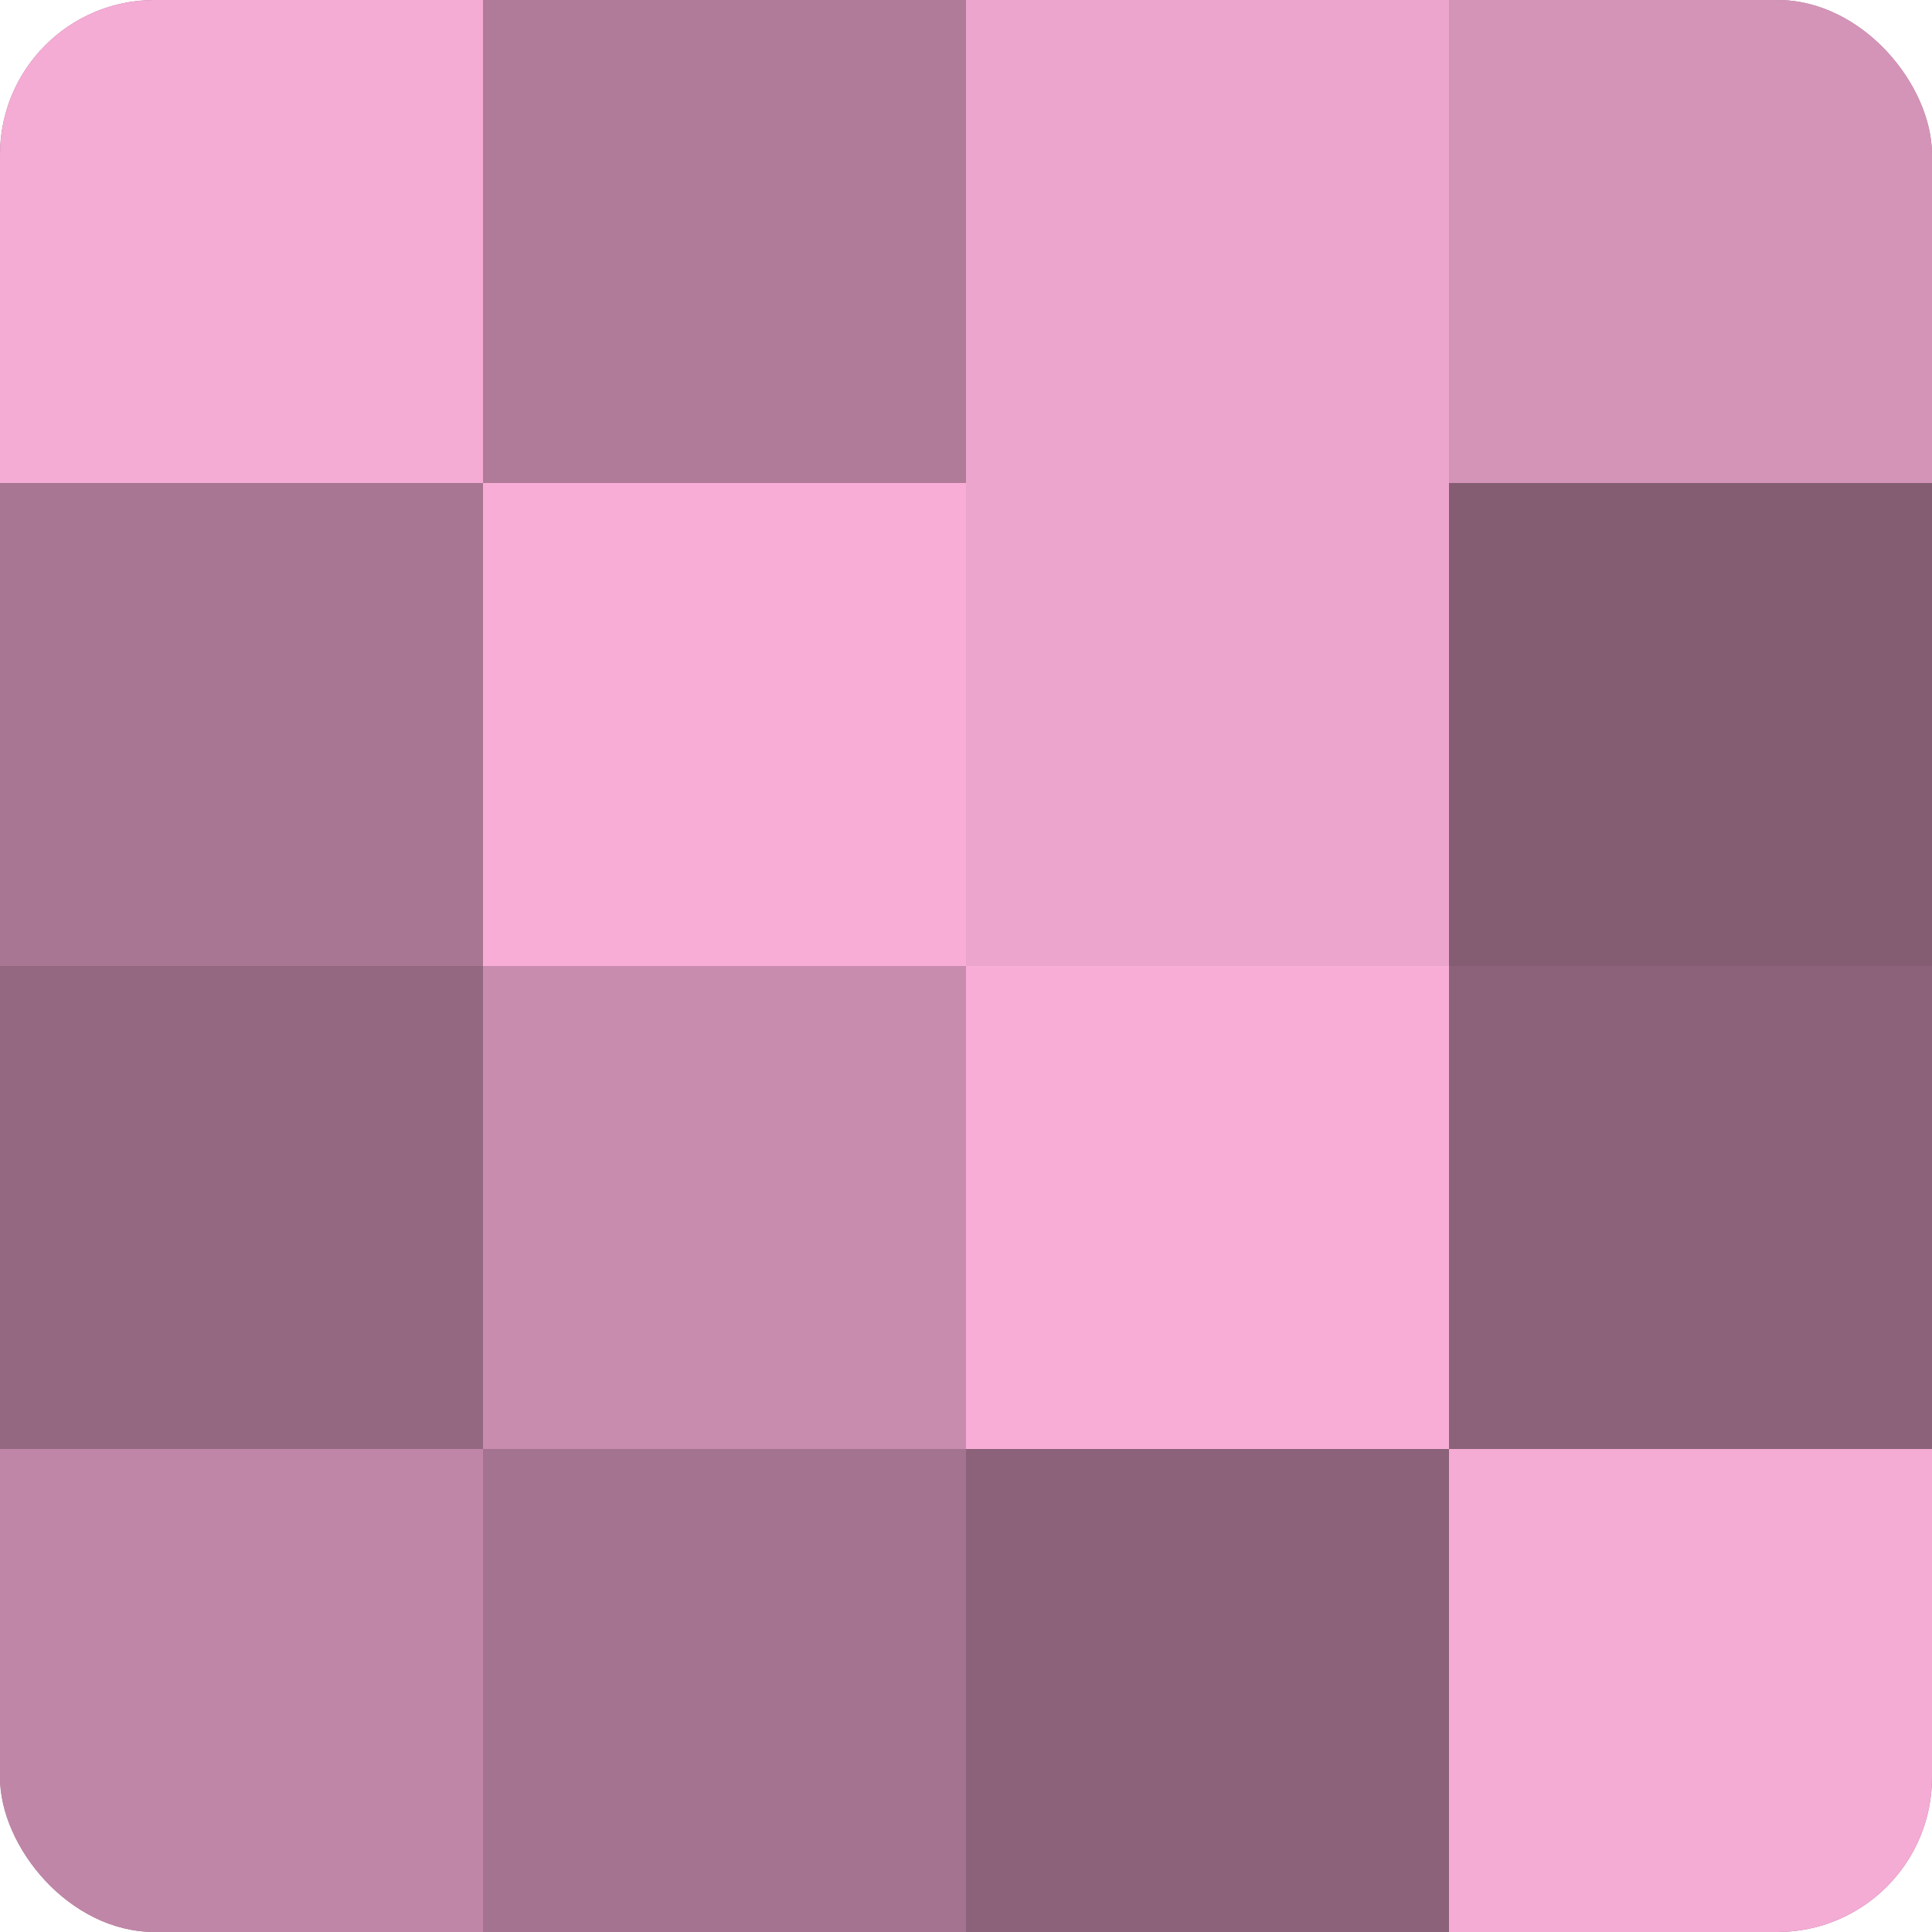 <?xml version="1.0" encoding="UTF-8"?>
<svg xmlns="http://www.w3.org/2000/svg" width="60" height="60" viewBox="0 0 100 100" preserveAspectRatio="xMidYMid meet"><defs><clipPath id="c" width="100" height="100"><rect width="100" height="100" rx="8" ry="8"/></clipPath></defs><g clip-path="url(#c)"><rect width="100" height="100" fill="#a0708b"/><rect width="25" height="25" fill="#f4abd4"/><rect y="25" width="25" height="25" fill="#a87692"/><rect y="50" width="25" height="25" fill="#946881"/><rect y="75" width="25" height="25" fill="#c086a7"/><rect x="25" width="25" height="25" fill="#b07b99"/><rect x="25" y="25" width="25" height="25" fill="#f8add7"/><rect x="25" y="50" width="25" height="25" fill="#c88cae"/><rect x="25" y="75" width="25" height="25" fill="#a4738f"/><rect x="50" width="25" height="25" fill="#eca5cd"/><rect x="50" y="25" width="25" height="25" fill="#eca5cd"/><rect x="50" y="50" width="25" height="25" fill="#f8add7"/><rect x="50" y="75" width="25" height="25" fill="#8c627a"/><rect x="75" width="25" height="25" fill="#d494b8"/><rect x="75" y="25" width="25" height="25" fill="#845d73"/><rect x="75" y="50" width="25" height="25" fill="#8c627a"/><rect x="75" y="75" width="25" height="25" fill="#f4abd4"/></g></svg>
